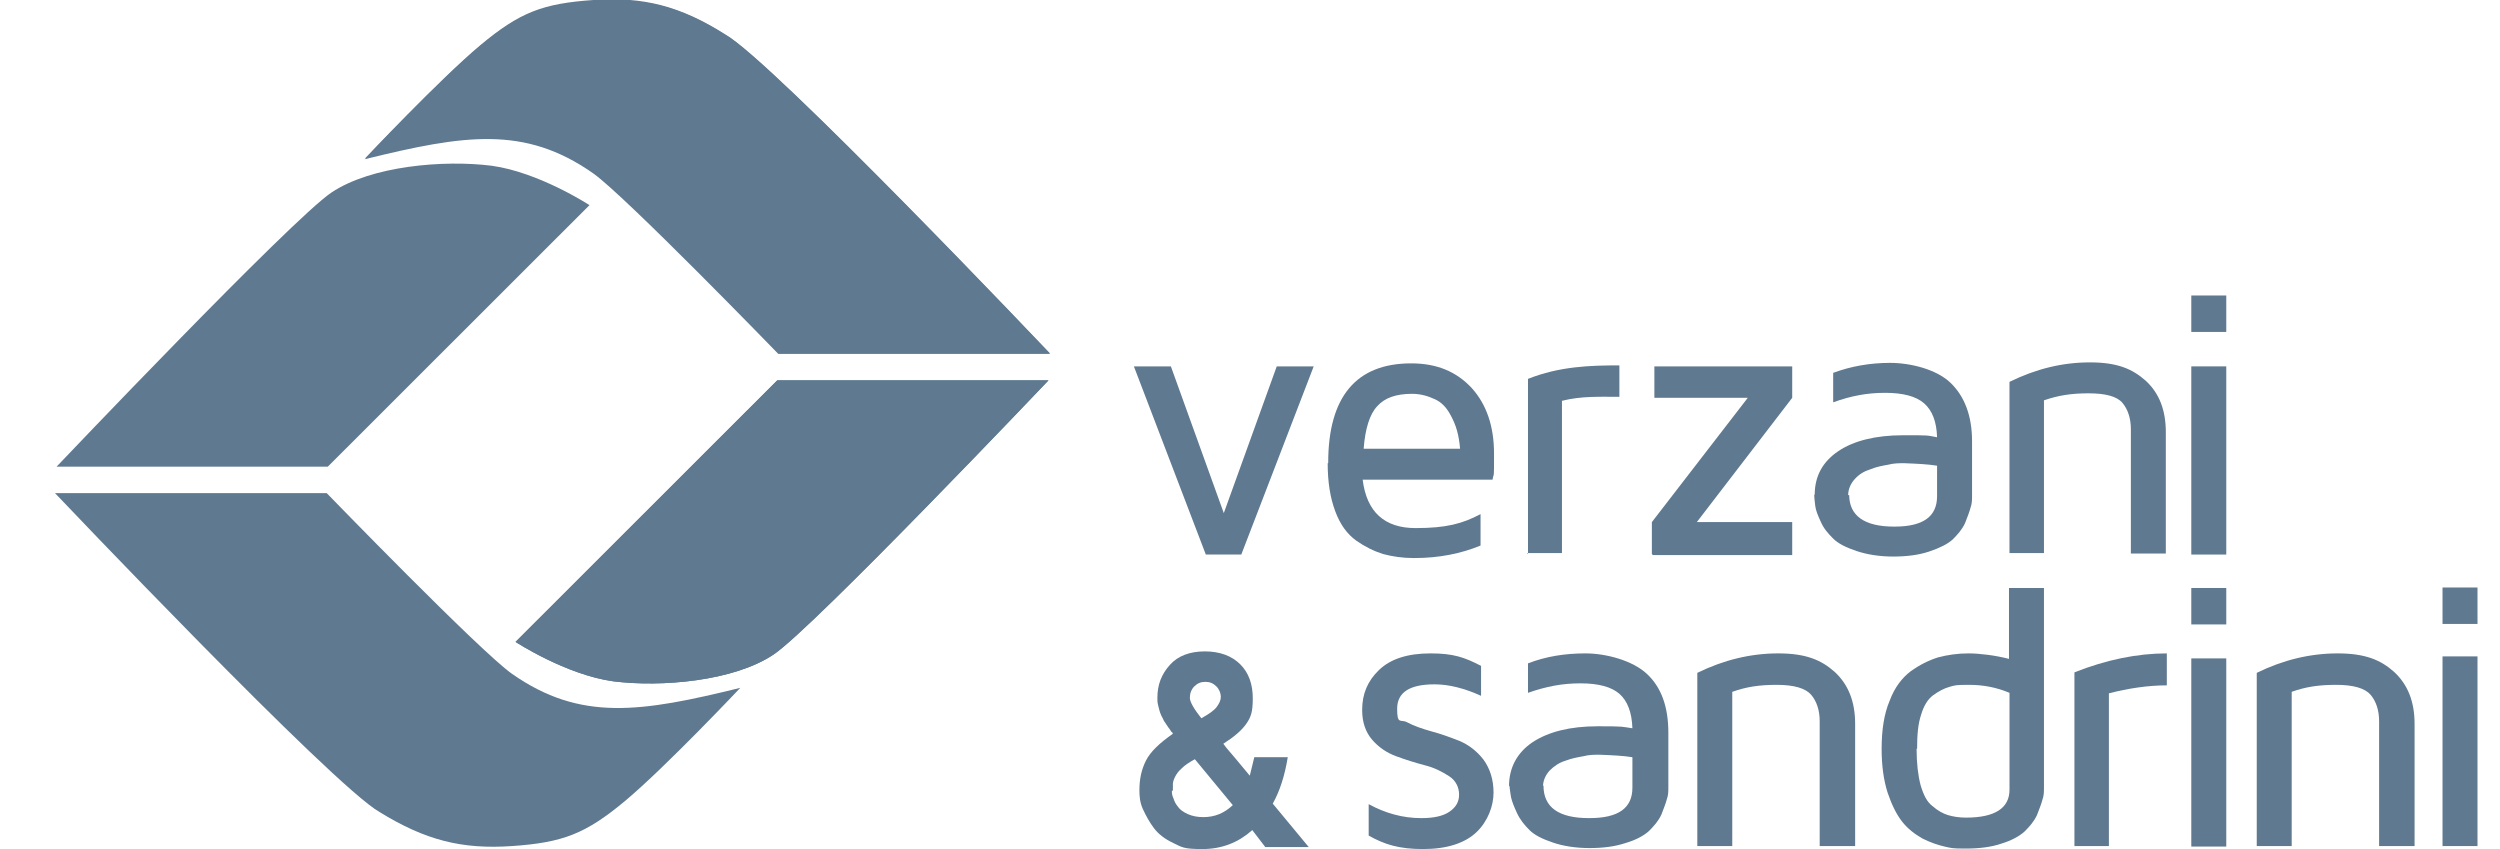 <svg width="106" height="36" viewBox="0 0 106 36" fill="none" xmlns="http://www.w3.org/2000/svg">
<g clip-path="url(#clip0_6402_6010)">
<path d="M48.077 15.534H49.645L51.889 21.756L54.134 15.534H55.701L52.631 23.513H51.127L48.077 15.534Z" fill="#5F7990"/>
<path d="M56.316 19.619C56.316 16.825 57.502 15.407 59.831 15.407C60.911 15.407 61.737 15.746 62.394 16.444C63.029 17.143 63.347 18.074 63.347 19.238C63.347 20.402 63.347 19.979 63.283 20.338H57.777C57.946 21.714 58.709 22.391 60.022 22.391C61.335 22.391 62.013 22.201 62.775 21.799V23.132C61.949 23.471 61.017 23.661 59.979 23.661H59.937C59.471 23.661 59.048 23.598 58.645 23.492C58.243 23.365 57.862 23.174 57.502 22.921C57.12 22.645 56.824 22.243 56.612 21.672C56.4 21.1 56.294 20.444 56.294 19.64H56.316V19.619ZM57.798 19.026H61.907C61.885 18.751 61.843 18.497 61.779 18.264C61.716 18.032 61.61 17.778 61.462 17.524C61.314 17.27 61.123 17.058 60.848 16.931C60.572 16.804 60.255 16.698 59.873 16.698C59.196 16.698 58.709 16.867 58.391 17.227C58.073 17.566 57.883 18.18 57.819 19.026H57.798Z" fill="#5F7990"/>
<path d="M64.787 23.492V16.064C66.121 15.534 67.413 15.492 68.662 15.492V16.826C67.879 16.826 67.053 16.783 66.227 16.995V23.45H64.766V23.492H64.787Z" fill="#5F7990"/>
<path d="M70.039 23.492V22.137L74.106 16.867H70.145V15.534H75.99V16.867L71.945 22.137H75.99V23.534H70.061V23.492H70.039Z" fill="#5F7990"/>
<path d="M76.944 20.974C76.944 20.191 77.282 19.577 77.939 19.132C78.595 18.688 79.527 18.455 80.692 18.455C81.857 18.455 81.666 18.455 82.132 18.54C82.111 17.862 81.92 17.397 81.582 17.101C81.243 16.804 80.692 16.656 79.93 16.656C79.167 16.656 78.49 16.783 77.727 17.058V15.809C78.468 15.534 79.273 15.386 80.141 15.386C81.01 15.386 82.111 15.661 82.704 16.233C83.297 16.804 83.615 17.63 83.615 18.709V21.016C83.615 21.185 83.615 21.355 83.551 21.524C83.509 21.693 83.424 21.905 83.318 22.18C83.191 22.455 83 22.667 82.789 22.878C82.577 23.069 82.238 23.238 81.793 23.386C81.349 23.534 80.84 23.598 80.269 23.598C79.697 23.598 79.167 23.513 78.722 23.365C78.278 23.217 77.939 23.048 77.727 22.836C77.515 22.624 77.325 22.413 77.198 22.116C77.071 21.841 76.986 21.63 76.965 21.439C76.944 21.249 76.922 21.101 76.922 20.91V20.974H76.944ZM78.405 20.974C78.405 21.862 79.04 22.328 80.311 22.328H80.332C81.539 22.328 82.132 21.905 82.132 21.037V19.746C81.751 19.683 81.285 19.661 80.734 19.64C80.523 19.64 80.29 19.64 80.057 19.704C79.824 19.746 79.57 19.788 79.316 19.894C79.04 19.979 78.828 20.106 78.638 20.317C78.468 20.508 78.362 20.741 78.362 20.995H78.405V20.974Z" fill="#5F7990"/>
<path d="M85.202 23.492V16.191C86.325 15.64 87.447 15.365 88.612 15.365C89.777 15.365 90.412 15.64 90.984 16.148C91.556 16.677 91.831 17.397 91.831 18.328V23.471H90.349V18.201C90.349 17.736 90.222 17.355 89.989 17.079C89.756 16.804 89.269 16.677 88.549 16.677C87.828 16.677 87.278 16.762 86.664 16.974V23.45H85.202V23.492Z" fill="#5F7990"/>
<path d="M13.897 19.788H2.397C2.397 19.788 12.351 9.312 14.045 8.169C15.739 7.027 18.831 6.773 20.843 7.027C22.855 7.302 24.994 8.698 24.994 8.698L13.897 19.788Z" fill="#5F7990"/>
<path d="M13.833 20.91H2.333C2.333 20.91 14.108 33.312 16.099 34.434C18.026 35.619 19.572 36.021 21.711 35.873C23.85 35.725 24.824 35.365 26.518 33.947C28.213 32.529 31.389 29.164 31.389 29.164C27.175 30.201 24.612 30.603 21.711 28.572C20.377 27.64 13.854 20.91 13.854 20.91H13.833Z" fill="#5F7990"/>
<path d="M32.956 16.127H44.456C44.456 16.127 34.502 26.603 32.808 27.746C31.114 28.889 28.022 29.143 26.01 28.889C23.998 28.614 21.859 27.217 21.859 27.217L32.956 16.127Z" fill="#5F7990"/>
<path d="M33.02 15.005H44.52C44.52 15.005 32.745 2.603 30.754 1.481C28.848 0.275 27.281 -0.127 25.142 0.042C23.003 0.19 22.029 0.55 20.334 1.968C18.64 3.386 15.464 6.751 15.464 6.751C19.678 5.714 22.241 5.312 25.142 7.344C26.476 8.275 32.999 15.005 32.999 15.005H33.02Z" fill="#5F7990"/>
<path d="M32.956 16.127H44.456C44.456 16.127 34.502 26.603 32.808 27.746C31.114 28.889 28.022 29.143 26.01 28.889C23.998 28.614 21.859 27.217 21.859 27.217L32.956 16.127Z" fill="#5F7990"/>
<path d="M33.02 14.984H44.52C44.52 14.984 32.745 2.582 30.754 1.46C28.848 0.254 27.281 -0.148 25.163 2.53133e-05C23.024 0.148 22.05 0.508 20.355 1.926C18.661 3.344 15.485 6.709 15.485 6.709C19.699 5.672 22.262 5.27 25.163 7.302C26.497 8.233 33.02 14.963 33.02 14.963V14.984Z" fill="#5F7990"/>
<path d="M57.756 30.096C57.756 29.418 57.989 28.868 58.476 28.402C58.964 27.937 59.684 27.704 60.658 27.704C61.632 27.704 62.098 27.873 62.797 28.233V29.503C62.098 29.186 61.441 29.016 60.827 29.016C59.768 29.016 59.239 29.355 59.239 30.053C59.239 30.752 59.387 30.477 59.662 30.625C59.938 30.773 60.298 30.9 60.679 31.006C61.081 31.111 61.484 31.26 61.865 31.408C62.267 31.577 62.606 31.831 62.903 32.212C63.178 32.593 63.326 33.059 63.326 33.609C63.326 34.159 63.093 34.815 62.606 35.281C62.119 35.746 61.357 36 60.34 36C59.324 36 58.709 35.81 58.032 35.429V34.096C58.73 34.477 59.472 34.688 60.255 34.688H60.276C60.785 34.688 61.187 34.604 61.462 34.413C61.738 34.223 61.865 33.99 61.865 33.694C61.865 33.397 61.738 33.101 61.441 32.91C61.145 32.72 60.827 32.551 60.404 32.445C60.001 32.339 59.599 32.212 59.196 32.064C58.794 31.916 58.455 31.683 58.18 31.366C57.905 31.048 57.756 30.625 57.756 30.117V30.096Z" fill="#5F7990"/>
<path d="M63.983 33.334C63.983 32.551 64.322 31.916 64.978 31.471C65.656 31.027 66.566 30.794 67.752 30.794C68.938 30.794 68.748 30.815 69.214 30.879C69.192 30.201 69.002 29.715 68.663 29.418C68.324 29.122 67.773 28.974 67.011 28.974C66.249 28.974 65.571 29.101 64.787 29.376V28.127C65.55 27.831 66.355 27.704 67.223 27.704C68.091 27.704 69.214 28 69.828 28.572C70.442 29.143 70.738 29.969 70.738 31.069V33.376C70.738 33.545 70.738 33.715 70.675 33.884C70.632 34.053 70.548 34.265 70.442 34.54C70.315 34.815 70.124 35.027 69.912 35.239C69.701 35.429 69.362 35.619 68.917 35.746C68.472 35.895 67.964 35.958 67.392 35.958C66.82 35.958 66.27 35.873 65.846 35.725C65.402 35.577 65.063 35.408 64.851 35.196C64.639 34.984 64.449 34.752 64.322 34.477C64.194 34.202 64.11 33.99 64.067 33.799C64.046 33.63 64.004 33.461 64.004 33.27V33.334H63.983ZM65.444 33.313C65.444 34.223 66.079 34.688 67.371 34.688H67.392C68.621 34.688 69.214 34.265 69.214 33.397V32.106C68.832 32.043 68.367 32.022 67.816 32C67.604 32 67.371 32 67.138 32.064C66.905 32.106 66.651 32.148 66.376 32.254C66.1 32.339 65.889 32.487 65.698 32.678C65.529 32.868 65.423 33.101 65.423 33.355V33.313H65.444Z" fill="#5F7990"/>
<path d="M71.966 35.873V28.529C73.088 27.979 74.232 27.704 75.397 27.704C76.562 27.704 77.218 27.979 77.79 28.487C78.362 29.016 78.658 29.736 78.658 30.688V35.873H77.155V30.582C77.155 30.117 77.028 29.736 76.795 29.461C76.562 29.186 76.075 29.037 75.333 29.037C74.592 29.037 74.041 29.122 73.448 29.334V35.873H71.966Z" fill="#5F7990"/>
<path d="M79.781 31.746C79.781 30.942 79.887 30.265 80.12 29.714C80.332 29.143 80.649 28.741 81.009 28.465C81.391 28.19 81.772 28 82.174 27.873C82.576 27.767 83 27.704 83.466 27.704C83.932 27.704 84.61 27.788 85.181 27.936V24.931H86.664V33.397C86.664 33.566 86.664 33.735 86.6 33.905C86.558 34.074 86.473 34.286 86.367 34.561C86.24 34.836 86.05 35.048 85.838 35.259C85.626 35.45 85.287 35.64 84.864 35.767C84.44 35.915 83.932 35.979 83.339 35.979C82.746 35.979 82.746 35.958 82.449 35.894C82.174 35.831 81.856 35.725 81.518 35.556C81.179 35.365 80.882 35.132 80.649 34.836C80.416 34.54 80.205 34.116 80.035 33.608C79.866 33.079 79.781 32.465 79.781 31.746ZM81.263 31.746C81.263 32.36 81.327 32.889 81.433 33.291C81.56 33.714 81.708 34.011 81.941 34.18C82.153 34.37 82.386 34.497 82.598 34.561C82.809 34.624 83.064 34.667 83.36 34.667C84.588 34.667 85.203 34.264 85.203 33.481V29.376C84.652 29.143 84.08 29.037 83.487 29.037C82.894 29.037 82.894 29.058 82.661 29.122C82.428 29.185 82.195 29.312 81.962 29.481C81.729 29.651 81.56 29.947 81.454 30.307C81.327 30.688 81.285 31.153 81.285 31.746H81.263Z" fill="#5F7990"/>
<path d="M87.956 35.873V28.508C89.29 27.979 90.603 27.704 91.873 27.704V29.059C91.069 29.059 90.243 29.186 89.417 29.397V35.873H87.934H87.956Z" fill="#5F7990"/>
<path d="M103.563 26.455V24.91H105.046V26.455H103.563Z" fill="#5F7990"/>
<path d="M95.686 35.873V28.529C96.808 27.979 97.952 27.704 99.116 27.704C100.281 27.704 100.938 27.979 101.509 28.487C102.081 29.016 102.378 29.735 102.378 30.688V35.873H100.874V30.582C100.874 30.116 100.747 29.735 100.514 29.46C100.281 29.185 99.794 29.037 99.053 29.037C98.312 29.037 97.761 29.122 97.168 29.333V35.873H95.686Z" fill="#5F7990"/>
<path d="M103.563 35.873V27.831H105.046V35.873H103.563Z" fill="#5F7990"/>
<path d="M48.311 33.503C48.311 33.037 48.396 32.635 48.586 32.254C48.777 31.873 49.158 31.513 49.73 31.111C49.73 31.111 49.73 31.069 49.666 31.026L49.582 30.9C49.56 30.878 49.518 30.815 49.476 30.751C49.433 30.688 49.391 30.624 49.349 30.561C49.328 30.497 49.285 30.434 49.243 30.349C49.2 30.265 49.179 30.18 49.158 30.116C49.137 30.032 49.116 29.947 49.095 29.863C49.073 29.778 49.073 29.672 49.073 29.587C49.073 29.037 49.243 28.593 49.603 28.191C49.942 27.81 50.45 27.619 51.085 27.619C51.721 27.619 52.229 27.81 52.589 28.169C52.949 28.529 53.118 29.016 53.118 29.609C53.118 30.201 53.034 30.413 52.843 30.688C52.652 30.963 52.335 31.238 51.869 31.535L51.996 31.704C52.059 31.767 52.165 31.915 52.356 32.127L52.991 32.889L53.182 32.106H54.601C54.474 32.889 54.262 33.545 53.965 34.074L55.49 35.915H53.648L53.097 35.196C52.504 35.725 51.805 36 50.979 36C50.153 36 50.111 35.915 49.751 35.746C49.391 35.577 49.116 35.365 48.925 35.111C48.734 34.857 48.586 34.582 48.459 34.307C48.332 34.032 48.311 33.757 48.311 33.503ZM49.688 33.524C49.688 33.609 49.688 33.714 49.751 33.841C49.793 33.968 49.836 34.074 49.942 34.201C50.026 34.328 50.175 34.434 50.365 34.519C50.556 34.603 50.768 34.646 51.022 34.646C51.509 34.646 51.911 34.476 52.271 34.138L50.662 32.191C50.429 32.318 50.238 32.444 50.111 32.572C49.963 32.699 49.878 32.825 49.815 32.953C49.751 33.08 49.73 33.185 49.73 33.249V33.524H49.688ZM50.45 29.587C50.45 29.757 50.619 30.053 50.937 30.455C51.276 30.265 51.488 30.116 51.593 29.968C51.699 29.82 51.763 29.693 51.763 29.545C51.763 29.397 51.699 29.228 51.572 29.101C51.445 28.974 51.297 28.91 51.106 28.91C50.916 28.91 50.768 28.974 50.641 29.101C50.514 29.228 50.45 29.397 50.45 29.587Z" fill="#5F7990"/>
<path d="M94.394 24.931H92.911V26.476H94.394V24.931Z" fill="#5F7990"/>
<path d="M94.394 12.529H92.911V14.074H94.394V12.529Z" fill="#5F7990"/>
<path d="M94.394 15.534H92.911V23.513H94.394V15.534Z" fill="#5F7990"/>
<path d="M94.394 27.916H92.911V35.894H94.394V27.916Z" fill="#5F7990"/>
</g>
<defs>
<clipPath id="clip0_6402_6010">
<rect width="105" height="36" fill="white" transform="translate(0.915)"/>
</clipPath>
</defs>
</svg>

